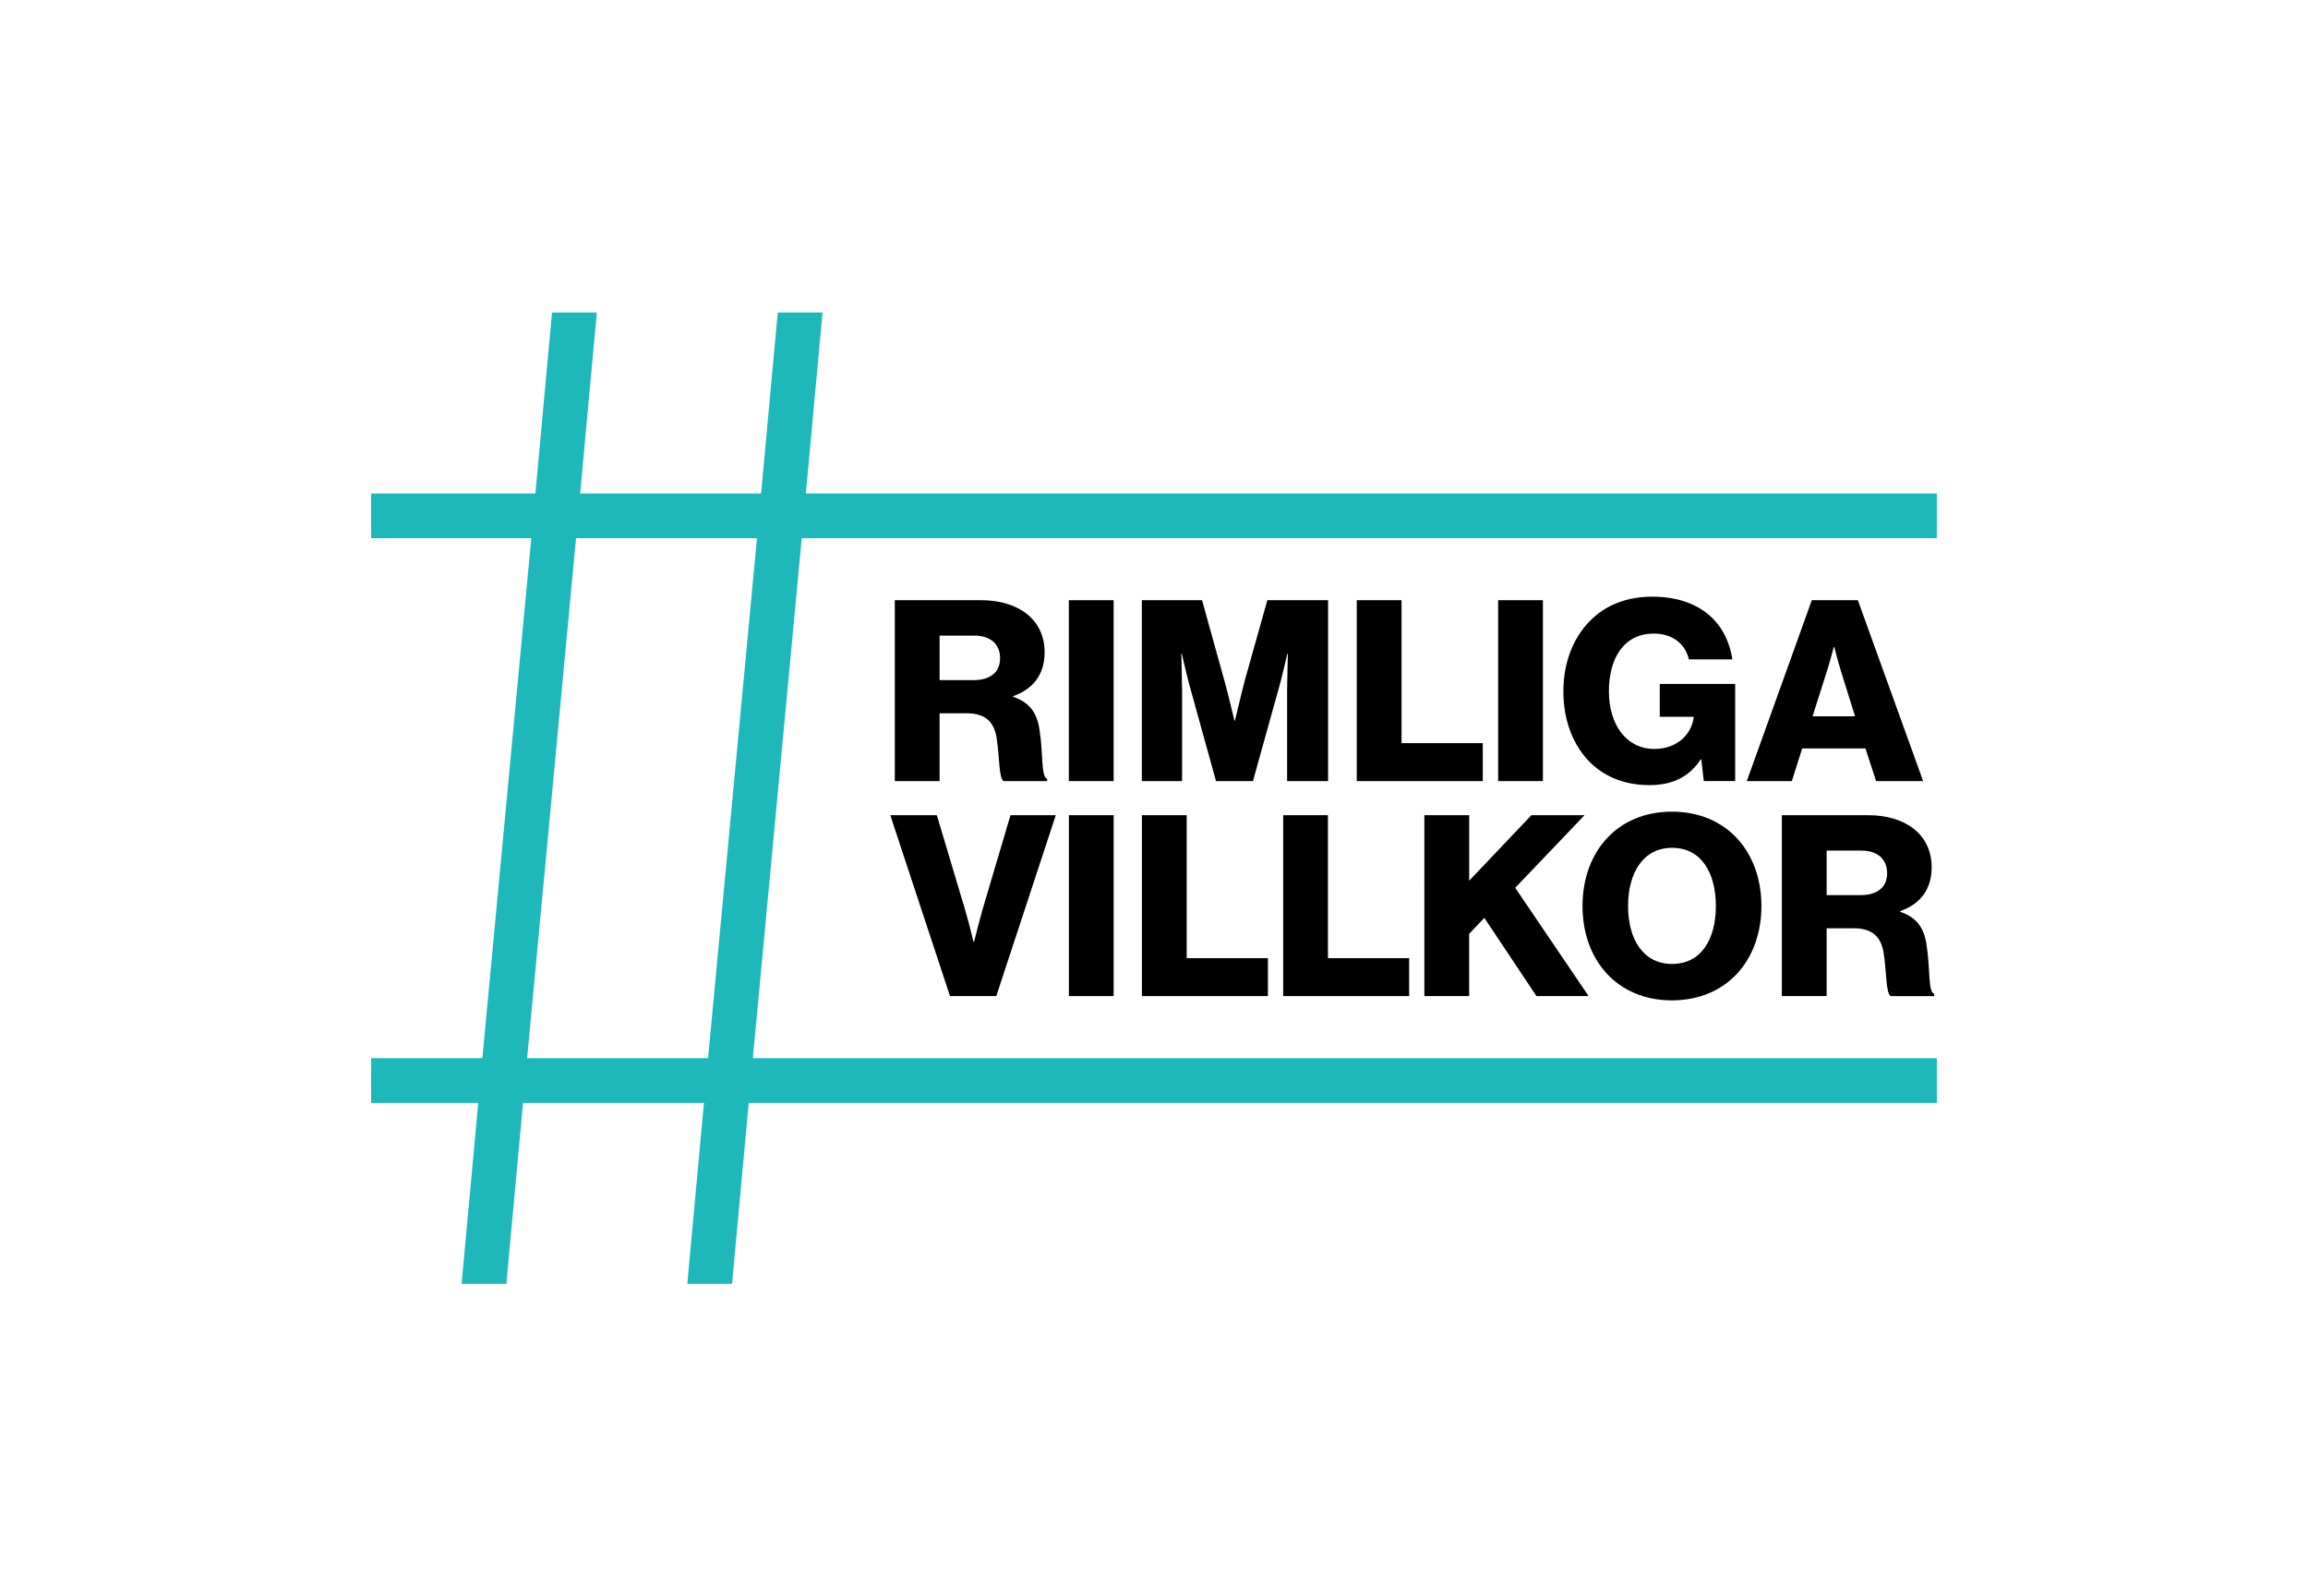 <?xml version="1.0" encoding="utf-8"?>
<!-- Generator: Adobe Illustrator 27.5.0, SVG Export Plug-In . SVG Version: 6.00 Build 0)  -->
<svg version="1.1" id="Layer_1" xmlns="http://www.w3.org/2000/svg" xmlns:xlink="http://www.w3.org/1999/xlink" x="0px" y="0px"
	 viewBox="0 0 1318.02 911.35" style="enable-background:new 0 0 1318.02 911.35;" xml:space="preserve">
<style type="text/css">
	.st0{fill:#1EB8BB;}
</style>
<g>
	<g>
		<path d="M511,342.8h49.42c20.52,0,36.12,10.55,36.12,29.77c0,11.99-5.93,20.8-17.92,25V398c8.96,3.04,13.59,8.67,15.03,18.93
			c2.17,13.58,0.72,26.59,4.33,27.89v1.3h-24.85c-2.74-1.59-2.31-13.73-3.9-23.99c-1.3-9.54-6.21-14.74-17.2-14.74h-15.46v38.72H511
			V342.8z M555.8,388.46c10.11,0,15.31-4.77,15.31-12.57c0-7.51-4.91-12.86-14.74-12.86h-19.8v25.43H555.8z"/>
		<path d="M610.38,342.8h25.58v103.31h-25.58V342.8z"/>
		<path d="M652.06,342.8h34.39l12.57,45.23c1.88,6.5,5.93,23.55,5.93,23.55h0.29c0,0,4.04-17.05,5.78-23.55l12.72-45.23h34.68
			v103.31h-23.4V394.1c0-4.19,0.43-20.66,0.43-20.66h-0.29c0,0-3.61,15.46-4.77,19.22l-14.88,53.46h-21.1l-14.74-53.32
			c-1.16-3.76-4.77-19.36-4.77-19.36h-0.29c0,0,0.43,16.61,0.43,20.8v51.87h-22.97V342.8z"/>
		<path d="M774.8,342.8h25.58v81.64h46.39v21.67H774.8V342.8z"/>
		<path d="M855.53,342.8h25.58v103.31h-25.58V342.8z"/>
		<path d="M906.66,433.98c-8.96-9.83-13.87-23.41-13.87-39.16c0-16.18,5.49-30.49,15.31-40.31c8.53-8.67,20.52-13.73,35.4-13.73
			c26.59,0,42.48,14.16,45.8,35.83h-24.85c-1.88-8.38-8.81-14.74-20.08-14.74c-17.05,0-25.58,14.16-25.58,32.94
			c0,18.93,9.83,32.94,26.01,32.94c13.44,0,21.39-8.96,22.4-18.06v-0.29h-19.36v-18.78h43.06v55.48h-17.92l-1.45-12.43h-0.29
			c-6.79,10.55-16.91,14.74-29.33,14.74C927.18,448.42,915.19,443.22,906.66,433.98z"/>
		<path d="M1034.66,342.8h26.3l37.28,103.31h-26.87l-6.07-18.64h-36.12l-5.93,18.64h-25.72L1034.66,342.8z M1059.36,409.12l-7.8-25
			c-1.73-5.34-4.04-14.59-4.04-14.59h-0.29c0,0-2.45,9.25-4.19,14.59l-7.95,25H1059.36z"/>
		<path d="M508.41,465.59h26.59l16.18,54.19c2.31,7.8,4.77,18.21,4.77,18.21h0.29c0,0,2.6-10.55,4.77-18.21l16.04-54.19h25.87
			L568.95,568.9h-26.44L508.41,465.59z"/>
		<path d="M610.4,465.59h25.58V568.9H610.4V465.59z"/>
		<path d="M652.09,465.59h25.58v81.64h46.39v21.67h-71.96V465.59z"/>
		<path d="M732.76,465.59h25.58v81.64h46.39v21.67h-71.96V465.59z"/>
		<path d="M813.42,465.59H839v37.42l35.54-37.42h30.34l-39.59,41.47l41.9,61.84h-29.76l-29.77-44.65l-8.67,9.1v35.54h-25.58V465.59z
			"/>
		<path d="M903.72,517.46c0-30.92,19.79-53.89,51.01-53.89c31.35,0,51.15,22.97,51.15,53.89c0,30.92-19.79,53.89-51.15,53.89
			C923.52,571.36,903.72,548.38,903.72,517.46z M979.87,517.46c0-18.78-8.23-33.23-25-33.23c-16.61,0-25.14,14.45-25.14,33.23
			c0,18.78,8.53,33.09,25.14,33.09C971.64,550.55,979.87,536.25,979.87,517.46z"/>
		<path d="M1017.56,465.59h49.42c20.52,0,36.12,10.55,36.12,29.77c0,11.99-5.93,20.8-17.92,25v0.43
			c8.96,3.04,13.58,8.67,15.02,18.93c2.17,13.58,0.73,26.59,4.34,27.89v1.3h-24.85c-2.75-1.59-2.31-13.73-3.91-23.99
			c-1.3-9.54-6.21-14.74-17.19-14.74h-15.46v38.72h-25.58V465.59z M1062.35,511.25c10.11,0,15.32-4.77,15.32-12.57
			c0-7.51-4.92-12.86-14.74-12.86h-19.79v25.43H1062.35z"/>
	</g>
	<path class="st0" d="M1106.06,307.41v-25.58H460.21l9.51-103.31h-25.58l-9.51,103.31H331.32l9.51-103.31h-25.58l-9.51,103.31h-93.8
		v25.58h91.45l-27.93,296.95h-63.52v25.58h61.16l-9.51,103.31h25.58l9.51-103.31h103.31l-9.51,103.31h25.58l9.51-103.31h678.49
		v-25.58H429.92l27.93-296.95H1106.06z M404.35,604.36H301.03l27.93-296.95h103.31L404.35,604.36z"/>
</g>
</svg>
